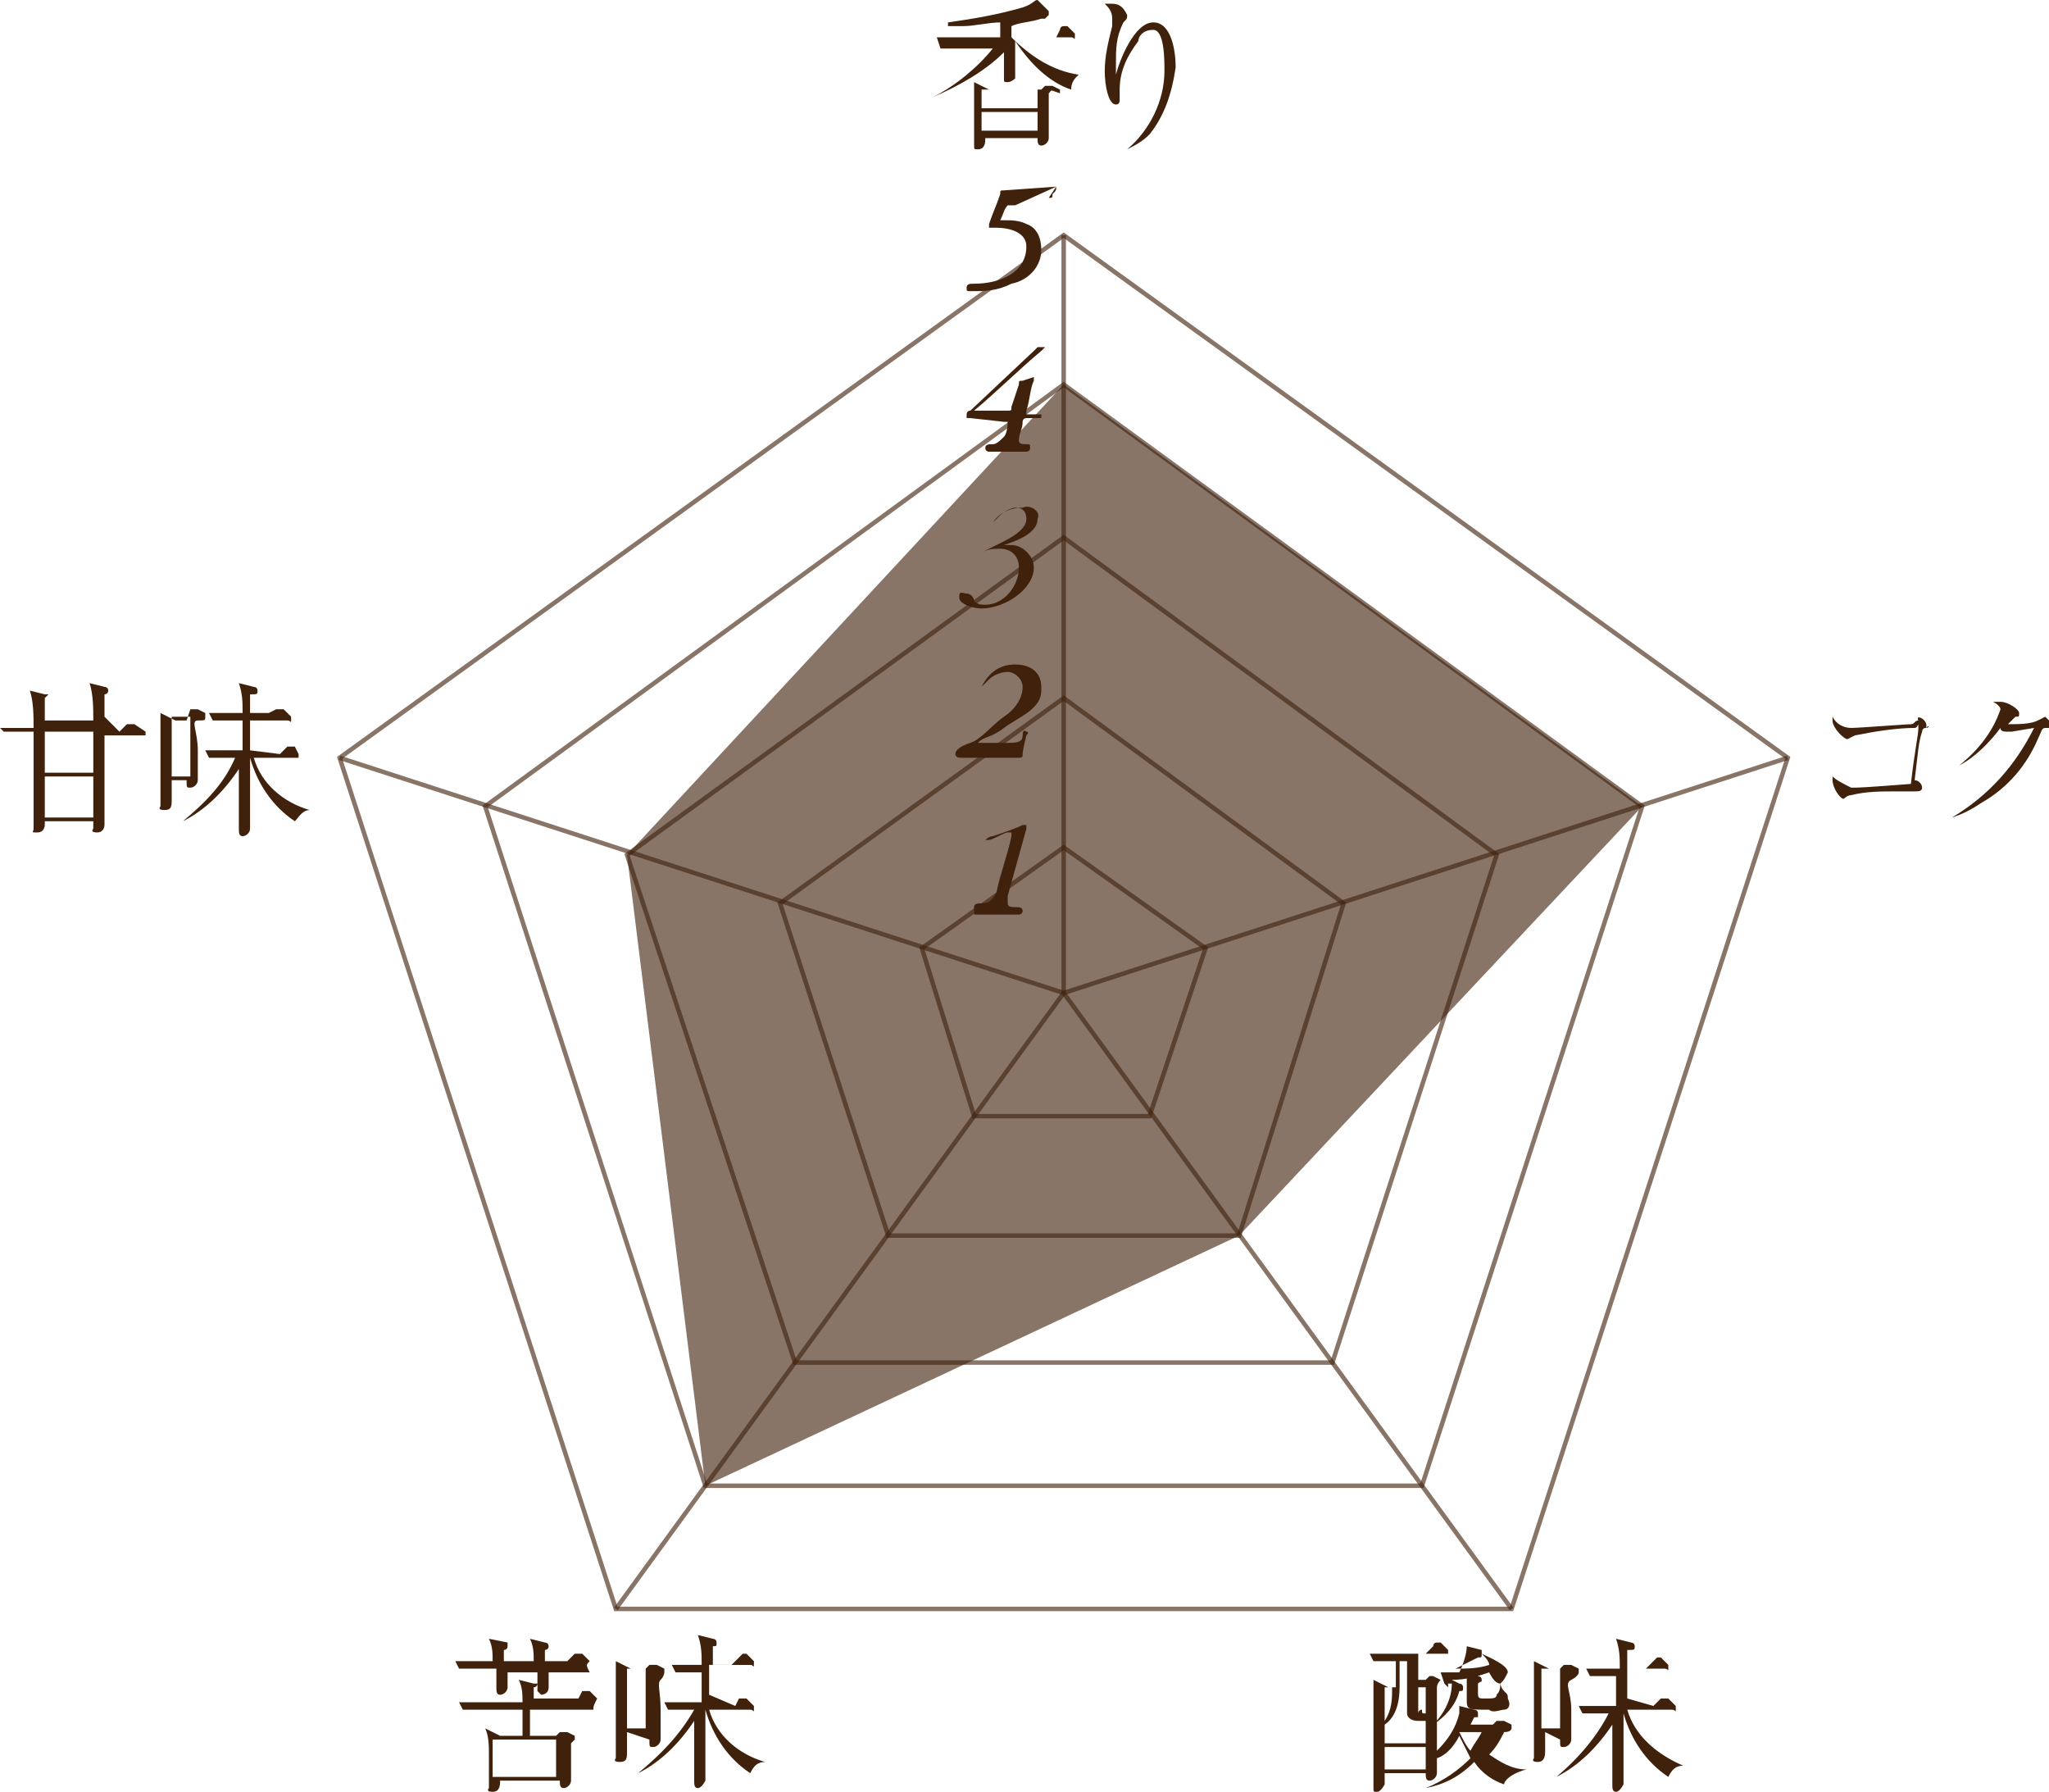 <?xml version="1.0" encoding="utf-8"?>
<!-- Generator: Adobe Illustrator 27.0.0, SVG Export Plug-In . SVG Version: 6.00 Build 0)  -->
<svg version="1.1" id="レイヤー_1" xmlns="http://www.w3.org/2000/svg" xmlns:xlink="http://www.w3.org/1999/xlink" x="0px"
	 y="0px" viewBox="0 0 54.9 48" style="enable-background:new 0 0 54.9 48;" xml:space="preserve">
<style type="text/css">
	.st0{opacity:0.62;fill:none;stroke:#40210C;stroke-width:0.12;stroke-miterlimit:10;enable-background:new    ;}
	.st1{fill:#40210C;}
	.st2{opacity:0.62;fill:#40210C;enable-background:new    ;}
</style>
<g id="レイヤー_2_00000124870415578416318470000006322195887965770132_">
	<g id="デザイン">
		<line class="st0" x1="28.5" y1="26.6" x2="28.5" y2="6.3"/>
		<line class="st0" x1="28.5" y1="26.6" x2="9.1" y2="20.3"/>
		<line class="st0" x1="28.5" y1="26.6" x2="16.5" y2="43.1"/>
		<line class="st0" x1="28.5" y1="26.6" x2="40.5" y2="43.1"/>
		<line class="st0" x1="28.5" y1="26.6" x2="47.9" y2="20.3"/>
		<polygon class="st0" points="16.5,43.1 9.1,20.3 28.5,6.3 47.9,20.3 40.5,43.1 		"/>
		<polygon class="st0" points="18.9,39.8 13,21.6 28.5,10.3 44,21.6 38.1,39.8 		"/>
		<polygon class="st0" points="21.3,36.5 16.8,22.9 28.5,14.4 40.1,22.9 35.7,36.5 		"/>
		<polygon class="st0" points="23.8,33.1 20.9,24.2 28.5,18.7 36,24.2 33.2,33.1 		"/>
		<polygon class="st0" points="26.1,29.9 24.7,25.4 28.5,22.7 32.3,25.4 30.8,29.9 		"/>
		<path class="st1" d="M28.7,2.4c-0.6-0.2-1.1-0.7-1.5-1.3l0,0c0,0.1,0,0.8,0,0.9s0,0.1,0,0.1S27.1,2.2,27,2.2s-0.1,0-0.1-0.1l0,0
			V1.9c0,0,0-0.3,0-0.5c-0.5,0.5-1.2,0.9-1.9,1.2l0,0c0.6-0.3,1.2-0.8,1.6-1.3h-0.9c-0.2,0-0.3,0-0.5,0L25.1,1h0.6h1.1V0.6
			c-0.3,0-0.7,0.1-1,0.1h-0.4V0.6c0.7-0.1,1.3-0.2,2-0.4C27.7,0.1,27.7,0,27.8,0l0.3,0.3v0.1L28,0.5h-0.1c-0.3,0.1-0.6,0.1-0.8,0.2
			V1h1.2l0.1-0.2c0,0,0-0.1,0.1-0.1h0.1l0.2,0.2c0,0,0,0,0,0.1s0,0-0.1,0h-1.6c0.5,0.5,1.1,0.9,1.8,1l0,0
			C28.8,2.1,28.7,2.2,28.7,2.4z M28.1,2.5c0,0.2,0,0.3,0,0.6c0,0.1,0,0.5,0,0.6S28,3.9,27.9,3.9l0,0c-0.1,0-0.1-0.1-0.1-0.2h-1.4
			c0,0.1,0,0.3-0.2,0.3c-0.1,0-0.1,0-0.1-0.1l0,0c0,0,0-0.2,0-0.3c0-0.3,0-0.7,0-1c0-0.1,0-0.3,0-0.4l0.4,0.2h1.4L28,2.3h0.1h0.1
			l0.2,0.1v0.1C28.1,2.4,28.2,2.4,28.1,2.5z M27.8,2.4h-1.5v0.5h1.5V2.4z M27.8,3h-1.5v0.5h1.5V3z"/>
		<path class="st1" d="M30.8,3.6c-0.2,0.2-0.4,0.3-0.6,0.4l0,0c0.6-0.5,1-1.3,1-2.1c0-0.3,0-1.1-0.3-1.1S30.5,1,30.5,1.1
			C30.2,1.5,30,1.9,30,2.4v0.3c0,0,0,0.1-0.1,0.1c-0.2,0-0.3-0.5-0.3-0.9s0.1-0.8,0.2-1.2c0-0.1,0-0.1,0-0.2c0-0.2-0.1-0.3-0.2-0.4
			c0.1,0,0.1,0,0.2,0c0.2,0,0.3,0.1,0.4,0.3c0,0.1,0,0.1-0.1,0.2c-0.2,0.4-0.2,0.7-0.2,1.1c0,0.1,0,0.3,0,0.3l0,0
			c0.1-0.4,0.5-1.4,1-1.4s0.6,0.8,0.6,1.2C31.4,2.5,31.2,3.1,30.8,3.6z"/>
		<path class="st1" d="M51.6,19.5c-0.1,0-0.1,0.1-0.1,0.1c-0.1,0.3-0.1,0.5-0.2,1.3c0.1,0,0.2,0.1,0.2,0.2s-0.1,0.1-0.2,0.1h-0.5
			c-0.4,0-0.8,0-1.2,0.1c-0.1,0-0.2,0.1-0.2,0.1c-0.1,0-0.3-0.3-0.3-0.5v-0.1c0.1,0.1,0.3,0.2,0.5,0.3c0.2,0,0.3,0,1.6-0.1
			c0.1-0.9,0.2-1.3,0.2-1.5s0,0-0.1,0c-0.5,0-1.1,0.1-1.6,0.2l-0.2,0.1c-0.1,0-0.4-0.3-0.4-0.5v-0.1c0.1,0.2,0.3,0.3,0.5,0.3
			s1.5-0.1,1.6-0.1s0.1-0.1,0.2-0.1C51.3,19.1,51.7,19.3,51.6,19.5C51.7,19.5,51.7,19.4,51.6,19.5z"/>
		<path class="st1" d="M54.8,19.5c-0.1,0-0.1,0.1-0.2,0.3c-0.3,0.7-0.8,1.3-1.5,1.7c-0.3,0.2-0.5,0.3-0.8,0.4l0,0
			c1-0.6,1.7-1.4,2.2-2.4l-0.6,0.1h-0.1c-0.1,0-0.2,0-0.2-0.1c-0.3,0.4-0.7,0.8-1.1,1l0,0c0.5-0.4,0.9-0.9,1.1-1.5
			c0,0,0-0.1-0.2-0.2c0.1,0,0.1,0,0.2,0c0.2,0,0.5,0.2,0.5,0.3s0,0.1-0.1,0.1l-0.2,0.2c0.3,0,0.6,0,0.8-0.1l0.2-0.1l0.3,0.3
			C55.1,19.5,54.9,19.5,54.8,19.5z"/>
		<path class="st1" d="M40.3,47.8c-0.3-0.1-0.6-0.3-0.8-0.6c-0.4,0.4-0.8,0.6-1.3,0.7l0,0c0.5-0.2,0.9-0.5,1.2-0.8
			c-0.1-0.2-0.2-0.4-0.3-0.6c-0.1,0.2-0.3,0.5-0.6,0.6l0,0c0,0.1,0,0.4,0,0.4c0,0.1-0.1,0.2-0.2,0.2l0,0c-0.1,0-0.1-0.1-0.1-0.2
			h-1.1v0.3c0,0-0.1,0.2-0.2,0.2s-0.1,0-0.1-0.1s0-0.2,0-0.2c0-0.2,0-1.3,0-1.6c0-0.4,0-0.7,0-1.1l0.4,0.2h0.2v-0.7h-0.1
			c-0.2,0-0.3,0-0.5,0l-0.1-0.2h0.7h0.8l0.2-0.2c0,0,0-0.1,0.1-0.1h0.1l0.2,0.2c0,0,0,0,0,0.1c0,0,0,0-0.1,0H38V45h0.2l0.1-0.1l0,0
			h0.1l0.2,0.1l0,0c0,0-0.1,0.1-0.1,0.2c0,0.4,0,0.5,0,1.7c0.3-0.3,0.5-0.6,0.6-1c0-0.1,0-0.1,0-0.2l0.4,0.1c0,0,0.1,0,0.1,0.1
			c0,0,0,0,0,0.1h-0.1l-0.1,0.2H40l0.1-0.1c0,0,0,0,0.1,0s0,0,0.1,0l0.2,0.1c0,0,0,0,0,0.1c0,0,0,0.1-0.2,0.1
			c-0.1,0.2-0.2,0.4-0.4,0.6c0.3,0.2,0.6,0.4,1,0.4l0,0C40.5,47.5,40.3,47.7,40.3,47.8z M38.2,46.1c-0.1,0-0.1,0-0.2,0
			c-0.2,0-0.3-0.1-0.3-0.2v-0.7h-0.2c0,0.4-0.1,0.8-0.4,1v0.5h1.1L38.2,46.1z M37.1,45.2v0.9c0.2-0.3,0.2-0.6,0.2-0.9H37.1z
			 M38.2,46.8h-1.1v0.6h1.1V46.8z M37.7,44.5h-0.2v0.7h0.2V44.5z M38.2,45.2H38v0.6v0.1c0,0,0-0.1,0.1-0.1l0,0c0,0.1,0,0.1,0.1,0.1
			L38.2,45.2z M40.2,45.1c-0.1,0-0.2-0.1-0.3-0.3c-0.3,0.1-0.6,0.2-1,0.2l0.2,0.1c0,0,0.1,0,0.1,0.1s0,0.1-0.1,0.1
			c-0.1,0.4-0.4,0.7-0.7,0.9l0,0c0.3-0.3,0.5-0.7,0.5-1.1h-0.1v0.1l0,0c0,0,0,0-0.1-0.1l-0.1-0.3c0.2,0,0.3,0,0.5,0
			c0.1-0.2,0.2-0.5,0.2-0.7l0.4,0.1c0,0,0,0,0,0.1s0,0.1-0.1,0.1L39,44.7c0.3,0,0.6,0,0.9-0.1c0-0.1-0.1-0.2-0.2-0.3l0,0
			c0.2,0.1,0.7,0.3,0.7,0.5C40.3,45,40.3,45,40.2,45.1L40.2,45.1L40.2,45.1z M39.1,46.4L39.1,46.4c0.1,0.2,0.2,0.4,0.3,0.5
			c0.1-0.2,0.2-0.3,0.3-0.5H39.1z M40.3,45.8c-0.1,0-0.3,0.1-0.4,0c-0.6,0-0.6,0-0.6-0.3c0-0.2,0-0.5,0-0.7l0.3,0.1
			c0,0,0.1,0,0.1,0.1s0,0-0.1,0.1c0,0.1,0,0.2,0,0.2c0,0.2,0,0.2,0.2,0.2s0.3,0,0.3-0.1c0.1-0.1,0.1-0.2,0.1-0.4l0,0
			c0,0.1,0,0.2,0.1,0.3s0.1,0.1,0.1,0.2C40.5,45.7,40.4,45.8,40.3,45.8L40.3,45.8z"/>
		<path class="st1" d="M41.4,46.4v0.5c0,0.1,0,0.3-0.2,0.3s-0.1-0.1-0.1-0.1c0-0.3,0-1.7,0-2c0-0.2,0-0.4,0-0.6l0.4,0.2h0.3l0.1-0.1
			c0,0,0,0,0.1,0s0.1,0,0.1,0l0.2,0.1c0,0,0,0,0,0.1c0,0,0,0.1-0.2,0.2s0,0.3,0,0.8c0,0.1,0,0.7,0,0.8s-0.1,0.2-0.2,0.2
			c-0.1,0-0.1,0-0.1-0.2L41.4,46.4z M41.8,46.3v-1.6h-0.5v1.6H41.8z M44.3,45.7l0.2-0.2c0,0,0,0,0.1,0s0.1,0,0.1,0l0.2,0.2
			c0,0,0,0,0,0.1s0,0-0.1,0h-1.2c0.2,0.7,0.8,1.2,1.5,1.5l0,0c-0.2,0-0.3,0.1-0.4,0.3c-0.6-0.4-1-1-1.2-1.7l0,0c0,0.3,0,1.4,0,1.6
			v0.3c0,0-0.1,0.2-0.2,0.2s-0.1-0.1-0.1-0.2s0-1,0-1.2s0-0.3,0-0.4c-0.4,0.6-0.9,1.1-1.5,1.4l0,0c0.6-0.5,1.1-1.1,1.4-1.7h-0.2
			c-0.2,0-0.3,0-0.5,0l-0.1-0.2c0.3,0,0.6,0,0.7,0h0.3v-0.8h-0.2c-0.2,0-0.3,0-0.5,0l-0.1-0.2c0.3,0,0.6,0,0.7,0h0.2
			c0-0.3,0-0.5-0.1-0.8l0.4,0.1c0,0,0.1,0,0.1,0.1s0,0.1-0.2,0.1v0.5h0.5l0.2-0.2l0.1-0.1h0.1l0.2,0.2c0,0,0,0,0,0.1s0,0-0.1,0h-1
			v0.8L44.3,45.7z"/>
		<path class="st1" d="M15.9,45.8h-1.7v0.7h0.7l0.1-0.1c0,0,0,0,0.1,0h0.1l0.2,0.1c0,0,0,0,0,0.1c0,0,0,0-0.1,0.1c0,0.3,0,0.7,0,0.8
			s0,0.2,0,0.2c0,0.1-0.1,0.2-0.2,0.2l0,0c-0.1,0-0.1-0.1-0.1-0.2l0,0h-1.6c0,0.1,0,0.3-0.2,0.3s-0.1-0.1-0.1-0.1v-0.3
			c0,0,0-0.3,0-0.6c0-0.2,0-0.5-0.1-0.7l0.4,0.2H14v-0.7h-1.1c-0.2,0-0.3,0-0.5,0l-0.1-0.2h0.6H14c0-0.2,0-0.4-0.1-0.6l0.4,0.1h0.1
			c0,0,0,0.1-0.1,0.1v0.3h1.2l0.1-0.2c0,0,0,0,0.1,0s0.1,0,0.1,0l0.2,0.2C15.9,45.7,15.9,45.7,15.9,45.8L15.9,45.8z M15.8,44.8h-1.1
			c0,0.1,0,0.3,0,0.4c0,0.2-0.2,0.2-0.2,0.2l-0.1-0.1c0,0,0-0.4,0-0.5h-0.8c0,0.1,0,0.4,0,0.4c0,0.1-0.1,0.2-0.2,0.2l0,0
			c-0.1,0-0.1-0.1-0.1-0.2s0-0.4,0-0.5h-0.5c-0.2,0-0.3,0-0.5,0l-0.1-0.2c0.3,0,0.5,0,0.6,0h0.4c0-0.2,0-0.4-0.1-0.6l0.5,0.1
			c0,0,0,0,0,0.1s-0.1,0.1-0.1,0.1v0.3h0.8c0-0.2,0-0.4-0.1-0.6l0.4,0.1c0,0,0.1,0,0.1,0.1s-0.1,0.1-0.1,0.1v0.3h0.6l0.2-0.2
			c0,0,0,0,0.1,0s0.1,0,0.1,0l0.2,0.2C15.7,44.6,15.7,44.6,15.8,44.8C15.7,44.7,15.8,44.8,15.8,44.8z M14.9,46.6h-1.7v1h1.7V46.6z"
			/>
		<path class="st1" d="M16.8,46.4c0,0.3,0,0.3,0,0.5s0,0.3-0.2,0.3s-0.1-0.1-0.1-0.1c0-0.3,0-1.7,0-2c0-0.2,0-0.4,0-0.6l0.4,0.2h0.4
			l0.1-0.1c0,0,0,0,0.1,0s0.1,0,0.1,0l0.2,0.1c0,0,0,0,0,0.1c0,0,0,0.1-0.1,0.2s0,0.3,0,0.8c0,0.1,0,0.7,0,0.8s-0.1,0.2-0.2,0.2
			s-0.1,0-0.1-0.2L16.8,46.4z M17.3,46.3v-1.6h-0.5v1.6H17.3z M19.7,45.7l0.1-0.2c0,0,0,0,0.1,0s0.1,0,0.1,0l0.2,0.2c0,0,0,0,0,0.1
			s0,0-0.1,0H19c0.2,0.7,0.8,1.2,1.5,1.4l0,0c-0.2,0-0.3,0.1-0.4,0.3c-0.6-0.4-1-1-1.2-1.7l0,0c0,0.3,0,1.4,0,1.6v0.3
			c0,0-0.1,0.2-0.2,0.2s-0.1-0.1-0.1-0.2s0-1,0-1.2s0-0.3,0-0.4c-0.4,0.6-0.9,1.1-1.5,1.4l0,0c0.6-0.5,1.1-1,1.5-1.7h-0.2
			c-0.2,0-0.3,0-0.5,0l-0.1-0.2c0.3,0,0.6,0,0.7,0h0.3v-0.8h-0.2c-0.2,0-0.3,0-0.5,0L18,44.6c0.3,0,0.6,0,0.7,0h0.1
			c0-0.3,0-0.5-0.1-0.8l0.4,0.1c0,0,0.1,0,0.1,0.1s0,0.1-0.1,0.1v0.5h0.5l0.2-0.2l0.1-0.1H20l0.2,0.2c0,0,0,0,0,0.1s0,0-0.1,0H19
			v0.8L19.7,45.7z"/>
		<path class="st1" d="M3.2,19.6l0.2-0.2c0,0,0,0,0.1,0s0,0,0.1,0l0.3,0.2c0,0,0,0,0,0.1c0,0,0,0-0.1,0h-1c0,0.9,0,1.7,0,2
			c0,0.1,0,0.4,0,0.4s0,0.2-0.2,0.2s-0.1-0.1-0.1-0.1c0-0.1,0-0.1,0-0.2H1.2v0.1c0,0,0,0.2-0.2,0.2s-0.1,0-0.1-0.1s0-0.2,0-0.2
			c0-0.7,0-1.7,0-2.4H0.6c-0.2,0-0.3,0-0.5,0L0,19.5h0.6h0.3c0-0.3,0-0.7-0.1-1l0.4,0.1h0.1l-0.1,0.1v0.6h1.3c0-0.3,0-0.7-0.1-1
			l0.4,0.1c0,0,0.1,0,0.1,0.1s-0.1,0.1-0.1,0.1v0.6L3.2,19.6z M2.5,20.7v-1.1H1.2v1.1H2.5z M2.5,21.9v-1.1H1.2v1.1H2.5z"/>
		<path class="st1" d="M4.6,20.9c0,0.3,0,0.3,0,0.5s0,0.3-0.2,0.3s-0.1-0.1-0.1-0.1c0-0.3,0-1.7,0-2c0-0.2,0-0.4,0-0.5l0.4,0.2H5
			L5.1,19c0,0,0,0,0.1,0h0.1l0.2,0.1c0,0,0,0,0,0.1s0,0.1-0.2,0.1s0,0.3,0,0.8c0,0.1,0,0.7,0,0.8c0,0.1-0.1,0.2-0.2,0.2l0,0
			c-0.1,0-0.1,0-0.1-0.2H4.6z M5.1,20.8v-1.6H4.6v1.6H5.1z M7.5,20.2L7.7,20c0,0,0,0,0.1,0c0,0,0,0,0.1,0L8,20.2c0,0,0,0,0,0.1
			c0,0,0,0-0.1,0H6.8C7,21,7.6,21.5,8.3,21.7l0,0c-0.2,0-0.3,0.2-0.4,0.3c-0.6-0.4-1-1-1.2-1.7l0,0c0,0.3,0,1.4,0,1.6
			c0,0,0,0.2,0,0.3c0,0.1-0.1,0.2-0.2,0.2l0,0c-0.1,0-0.1-0.1-0.1-0.2s0-1,0-1.2v-0.4C6,21.2,5.5,21.7,4.9,22l0,0
			c0.6-0.5,1.1-1,1.4-1.7H6.1c-0.2,0-0.3,0-0.5,0l-0.1-0.2c0.3,0,0.6,0,0.7,0h0.3v-0.8H6.2c-0.2,0-0.3,0-0.5,0l-0.1-0.2
			c0.3,0,0.6,0,0.7,0h0.2c0-0.3,0-0.5-0.1-0.8l0.4,0.1c0,0,0.1,0,0.1,0.1s0,0.1-0.2,0.1v0.5h0.5L7.4,19c0,0,0,0,0.1,0h0.1l0.2,0.2
			c0,0,0,0,0,0.1s0,0-0.1,0h-1v0.8L7.5,20.2z"/>
		<polygon class="st2" points="28.5,10.3 44,21.6 33.2,33.1 18.9,39.8 16.8,22.9 		"/>
		<path class="st1" d="M27.2,5.5c-0.1,0-0.1,0-0.2,0c-0.1,0.1-0.1,0.2-0.2,0.4c0,0,0,0,0.1,0c0.2,0,0.4,0,0.6,0.1
			c0.3,0.1,0.4,0.4,0.4,0.7c0,0.4-0.3,0.8-0.8,0.9c-0.4,0.2-0.7,0.2-1.1,0.2c-0.1,0-0.1,0-0.1-0.1s0.1-0.1,0.2-0.1
			c0.7,0,1.4-0.3,1.4-1c0-0.4-0.5-0.5-0.8-0.5s-0.2,0-0.2,0V6c0.1-0.3,0.2-0.5,0.3-0.8c0-0.1,0-0.1,0.1-0.1L28.3,5 M28.3,5
			c0,0.1,0,0.1-0.1,0.2c0,0.1,0,0.1-0.1,0.1L28.3,5z"/>
		<path class="st1" d="M26,11.2c-0.1,0-0.1,0-0.1,0v-0.1C25.9,11,26,11,26,11l1.7-1.6c0.1-0.1,0.1-0.1,0.1-0.1H28l0,0
			c0,0,0,0-0.1,0.1c-0.6,0.5-1.2,1.1-1.8,1.6H27c0.1,0,0.1,0,0.1-0.1l0.2-0.6c0-0.1,0-0.1,0.1-0.1l0.3-0.1l0,0v0.1
			c-0.1,0.2-0.1,0.5-0.2,0.8c0,0,0,0,0,0.1h0.3h0.1v0.1c0,0,0,0-0.1,0h-0.3c0,0-0.1,0-0.1,0.1c0,0.2-0.1,0.3-0.1,0.5
			c0,0.1,0.1,0.1,0.2,0.1s0.1,0,0.1,0.1s-0.1,0.1-0.1,0.1h-1c0,0-0.1,0-0.1-0.1s0.1-0.1,0.2-0.1s0.2-0.1,0.3-0.2s0.1-0.4,0.1-0.4
			s0,0-0.1,0L26,11.2z"/>
		<path class="st1" d="M27.8,13.9c0,0.4-0.6,0.6-0.9,0.7h0.2c0.3,0,0.6,0.3,0.6,0.6c0,0.6-0.8,1.1-1.4,1.1c-0.2,0-0.6-0.1-0.6-0.3
			s0.1-0.1,0.2-0.1s0.2,0.1,0.2,0.2c0.1,0.1,0.2,0.1,0.3,0.1c0.5,0,0.9-0.5,0.9-1c0-0.3-0.2-0.5-0.5-0.5l0,0c-0.2,0-0.3,0-0.5,0.1
			l0,0c0,0,0.2-0.1,0.6-0.3s0.6-0.4,0.6-0.6c0-0.2-0.1-0.3-0.3-0.3l0,0c-0.1,0-0.3,0.1-0.4,0.2c-0.1,0.1-0.2,0.2-0.2,0.2l0,0
			c0.2-0.3,0.5-0.4,0.8-0.4C27.6,13.5,27.9,13.7,27.8,13.9L27.8,13.9z"/>
		<path class="st1" d="M26.2,19.9H27c0.2,0,0.4,0,0.4-0.2s0.1-0.1,0.1-0.1s0.1,0,0,0.1c0,0-0.1,0.4-0.1,0.5s0,0.1-0.2,0.1h-1.4
			c-0.1,0-0.2,0-0.2-0.1s0.1-0.2,0.4-0.3s0.6-0.5,0.9-0.7s0.5-0.5,0.5-0.8c0-0.2-0.2-0.4-0.4-0.4l0,0c-0.2,0-0.4,0.1-0.5,0.2
			s-0.2,0.2-0.2,0.2l0,0c0.2-0.4,0.5-0.6,0.9-0.6s0.7,0.2,0.7,0.6c0,0,0,0,0,0.1c0,0.5-0.6,0.7-1,1S26.4,19.7,26.2,19.9L26.2,19.9z"
			/>
		<path class="st1" d="M26.1,24.3c0-0.1,0.1-0.1,0.2-0.1c0.2,0,0.3-0.1,0.4-0.3c0.1-0.5,0.3-1,0.4-1.5v-0.1c0,0,0,0-0.1,0
			s-0.4,0.2-0.5,0.2s-0.1,0-0.1,0s0.1-0.1,0.2-0.1c0.3-0.1,0.6-0.2,0.8-0.3h0.1l0,0v0.1L27,24c0,0.1,0,0.1,0,0.2s0.1,0.1,0.2,0.1
			s0.2,0,0.2,0.1s-0.1,0.1-0.1,0.1h-1.2C26.1,24.4,26.1,24.4,26.1,24.3L26.1,24.3z"/>
	</g>
</g>
</svg>

